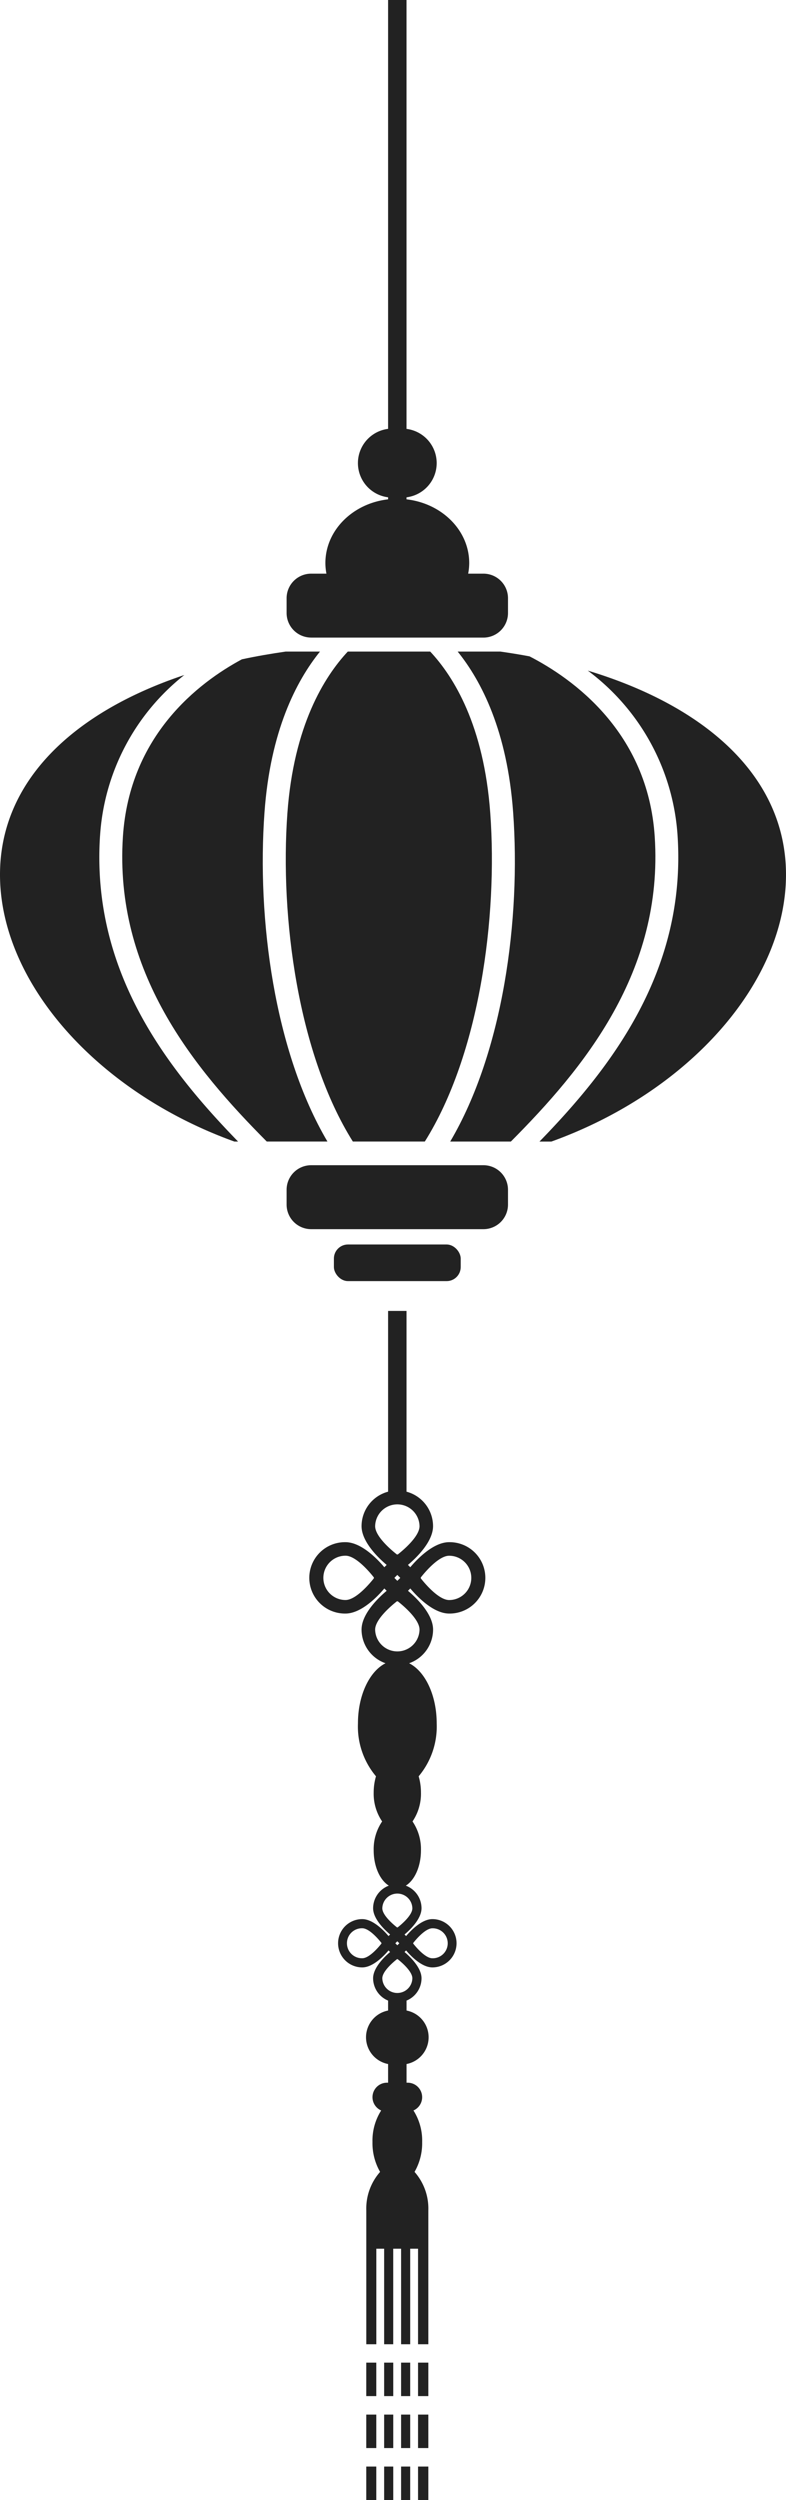 <svg id="グループ_19587" data-name="グループ 19587" xmlns="http://www.w3.org/2000/svg" xmlns:xlink="http://www.w3.org/1999/xlink" width="108.937" height="346.467" viewBox="0 0 108.937 346.467">
  <defs>
    <clipPath id="clip-path">
      <rect id="長方形_86" data-name="長方形 86" width="108.937" height="346.467" fill="#222"/>
    </clipPath>
  </defs>
  <g id="グループ_1876" data-name="グループ 1876" clip-path="url(#clip-path)">
    <path id="パス_1000" data-name="パス 1000" d="M62.246,213.722c-2.228,0-4.518,2.446-5.382,3.474l-.324-.323c1.03-.863,3.48-3.149,3.48-5.373a4.952,4.952,0,0,0-3.677-4.774v-25.05H53.788v25.05A4.953,4.953,0,0,0,50.11,211.5c0,2.224,2.45,4.51,3.48,5.373l-.323.323c-.865-1.028-3.155-3.474-5.383-3.474a4.947,4.947,0,1,0,0,9.893c2.228,0,4.518-2.446,5.383-3.475l.324.324c-1.031.863-3.481,3.148-3.481,5.372a4.952,4.952,0,0,0,3.323,4.666c-2.216,1.11-3.823,4.421-3.823,8.334a10.726,10.726,0,0,0,2.5,7.334,7.914,7.914,0,0,0-.319,2.244,6.827,6.827,0,0,0,1.17,4.011,6.83,6.83,0,0,0-1.17,4.012c0,2.23.872,4.13,2.1,4.886a3.352,3.352,0,0,0-2.18,3.132c0,1.505,1.659,3.052,2.356,3.636l-.219.219c-.585-.7-2.135-2.351-3.643-2.351a3.347,3.347,0,1,0,0,6.695c1.508,0,3.058-1.655,3.643-2.351l.219.219c-.7.584-2.356,2.131-2.356,3.636a3.352,3.352,0,0,0,2.077,3.094v1.379a3.775,3.775,0,0,0,0,7.413v2.587H53.63a2.009,2.009,0,0,0-.8,3.85,7.769,7.769,0,0,0-1.206,4.37,7.992,7.992,0,0,0,1.055,4.142,7.679,7.679,0,0,0-1.911,5.343v18.543h1.39v-13.24H53.24v13.24H54.5v-13.24H55.59v13.24h1.263v-13.24h1.086v13.24h1.427V306.336a7.678,7.678,0,0,0-1.911-5.343,7.982,7.982,0,0,0,1.056-4.142,7.777,7.777,0,0,0-1.206-4.37,2.009,2.009,0,0,0-.8-3.85h-.158v-2.587a3.775,3.775,0,0,0,0-7.413v-1.379a3.351,3.351,0,0,0,2.076-3.094c0-1.5-1.658-3.052-2.356-3.637l.219-.218c.585.7,2.135,2.351,3.643,2.351a3.347,3.347,0,1,0,0-6.695c-1.508,0-3.058,1.655-3.643,2.351l-.219-.219c.7-.584,2.356-2.131,2.356-3.636a3.352,3.352,0,0,0-2.18-3.132c1.227-.756,2.1-2.656,2.1-4.886a6.837,6.837,0,0,0-1.169-4.012,6.834,6.834,0,0,0,1.169-4.011,7.914,7.914,0,0,0-.318-2.244,10.731,10.731,0,0,0,2.5-7.334c0-3.913-1.608-7.224-3.823-8.334a4.952,4.952,0,0,0,3.322-4.666c0-2.224-2.45-4.51-3.48-5.373l.324-.323c.864,1.028,3.154,3.475,5.382,3.475a4.947,4.947,0,1,0,0-9.893m-14.362,8.016a3.07,3.07,0,1,1,0-6.14c1.488,0,3.483,2.438,3.947,3.032l-.039.038.039.039c-.464.593-2.459,3.031-3.947,3.031m2.321,49.646a2.078,2.078,0,1,1,0-4.155c1.007,0,2.357,1.65,2.671,2.051l-.026.026.026.026c-.314.4-1.664,2.052-2.671,2.052m7.049-2.1c.314-.4,1.664-2.051,2.671-2.051a2.078,2.078,0,1,1,0,4.155c-1.007,0-2.357-1.65-2.671-2.052l.026-.026Zm-.107,4.878a2.082,2.082,0,0,1-4.163,0c0-1,1.653-2.353,2.055-2.666l.026.026.026-.026c.4.312,2.056,1.66,2.056,2.666m-2.359-4.852.277-.277.278.277-.278.278Zm2.359-4.851c0,1.005-1.654,2.353-2.056,2.666l-.026-.026-.026.026c-.4-.313-2.055-1.661-2.055-2.666a2.082,2.082,0,0,1,4.163,0m.994-38.619a3.076,3.076,0,0,1-6.151,0c0-1.485,2.443-3.477,3.037-3.939l.038.038.039-.038c.593.462,3.037,2.453,3.037,3.939m-3.486-7.168.41-.409.41.409-.41.41Zm.449-3.229-.039-.038-.038.038c-.594-.462-3.037-2.454-3.037-3.939a3.076,3.076,0,0,1,6.151,0c0,1.485-2.444,3.477-3.037,3.939m7.142,6.3c-1.488,0-3.483-2.438-3.946-3.031l.038-.039-.038-.038c.463-.594,2.458-3.032,3.946-3.032a3.07,3.07,0,1,1,0,6.14" fill="#222"/>
    <path id="パス_1001" data-name="パス 1001" d="M90.743,115.947c-.949-14.531-11.408-21.929-17.351-24.985-1.319-.251-2.669-.467-4.034-.663H63.431c3.315,4.112,6.872,11.039,7.687,22.266,1.075,14.816-1.374,33.179-8.721,45.639h8.408c10.064-10.119,21.161-23.5,19.938-42.257" fill="#222"/>
    <path id="パス_1002" data-name="パス 1002" d="M48.9,158.2h9.981C66.455,146.12,69,127.163,67.95,112.7c-.882-12.171-5.062-18.916-8.322-22.4H48.2c-3.271,3.505-7.49,10.278-8.369,22.4-1.049,14.463,1.495,33.421,9.071,45.5" fill="#222"/>
    <path id="パス_1003" data-name="パス 1003" d="M36.66,112.564c.814-11.229,4.375-18.154,7.689-22.266H39.593c-2.077.3-4.107.651-6.074,1.075-6.046,3.255-15.568,10.561-16.484,24.573C15.811,134.7,26.909,148.085,36.972,158.2h8.41c-7.347-12.46-9.8-30.823-8.722-45.64" fill="#222"/>
    <path id="パス_1004" data-name="パス 1004" d="M13.868,115.826a30.907,30.907,0,0,1,11.68-22.281C10.206,98.671,0,108.214,0,121.212c0,14.871,13.354,30.082,32.485,36.992H33c-9.966-10.246-20.356-23.681-19.136-42.378" fill="#222"/>
    <path id="パス_1005" data-name="パス 1005" d="M81.467,92.936c.091.071.182.136.273.208a31.036,31.036,0,0,1,12.17,22.683c1.22,18.7-9.173,32.13-19.141,42.378h1.652c19.144-6.9,32.516-22.115,32.516-36.992,0-13.533-11.064-23.321-27.47-28.277" fill="#222"/>
    <path id="パス_1006" data-name="パス 1006" d="M43.129,88.362H67a3.407,3.407,0,0,0,3.407-3.407V82.9A3.407,3.407,0,0,0,67,79.5H64.888a8.034,8.034,0,0,0,.145-1.462c0-4.538-3.79-8.275-8.691-8.838v-.279a4.779,4.779,0,0,0,0-9.483V0H53.788V59.435a4.779,4.779,0,0,0,0,9.483V69.2c-4.9.563-8.691,4.3-8.691,8.838a8.034,8.034,0,0,0,.145,1.462H43.129A3.407,3.407,0,0,0,39.722,82.9v2.051a3.407,3.407,0,0,0,3.407,3.407" fill="#222"/>
    <path id="パス_1007" data-name="パス 1007" d="M67,161.48H43.129a3.407,3.407,0,0,0-3.407,3.407v2.051a3.407,3.407,0,0,0,3.407,3.407H67a3.407,3.407,0,0,0,3.407-3.407v-2.051A3.407,3.407,0,0,0,67,161.48" fill="#222"/>
    <rect id="長方形_73" data-name="長方形 73" width="17.578" height="5.078" rx="1.952" transform="translate(46.276 172.467)" fill="#222"/>
    <rect id="長方形_74" data-name="長方形 74" width="1.264" height="4.639" transform="translate(53.24 327.426)" fill="#222"/>
    <rect id="長方形_75" data-name="長方形 75" width="1.263" height="4.639" transform="translate(55.589 327.426)" fill="#222"/>
    <rect id="長方形_76" data-name="長方形 76" width="1.427" height="4.639" transform="translate(57.939 327.426)" fill="#222"/>
    <rect id="長方形_77" data-name="長方形 77" width="1.389" height="4.639" transform="translate(50.764 327.426)" fill="#222"/>
    <rect id="長方形_78" data-name="長方形 78" width="1.264" height="4.639" transform="translate(53.24 334.627)" fill="#222"/>
    <rect id="長方形_79" data-name="長方形 79" width="1.263" height="4.639" transform="translate(55.589 334.627)" fill="#222"/>
    <rect id="長方形_80" data-name="長方形 80" width="1.427" height="4.639" transform="translate(57.939 334.627)" fill="#222"/>
    <rect id="長方形_81" data-name="長方形 81" width="1.389" height="4.639" transform="translate(50.764 334.627)" fill="#222"/>
    <rect id="長方形_82" data-name="長方形 82" width="1.264" height="4.639" transform="translate(53.24 341.828)" fill="#222"/>
    <rect id="長方形_83" data-name="長方形 83" width="1.263" height="4.639" transform="translate(55.589 341.828)" fill="#222"/>
    <rect id="長方形_84" data-name="長方形 84" width="1.427" height="4.639" transform="translate(57.939 341.828)" fill="#222"/>
    <rect id="長方形_85" data-name="長方形 85" width="1.389" height="4.639" transform="translate(50.764 341.828)" fill="#222"/>
  </g>
</svg>

